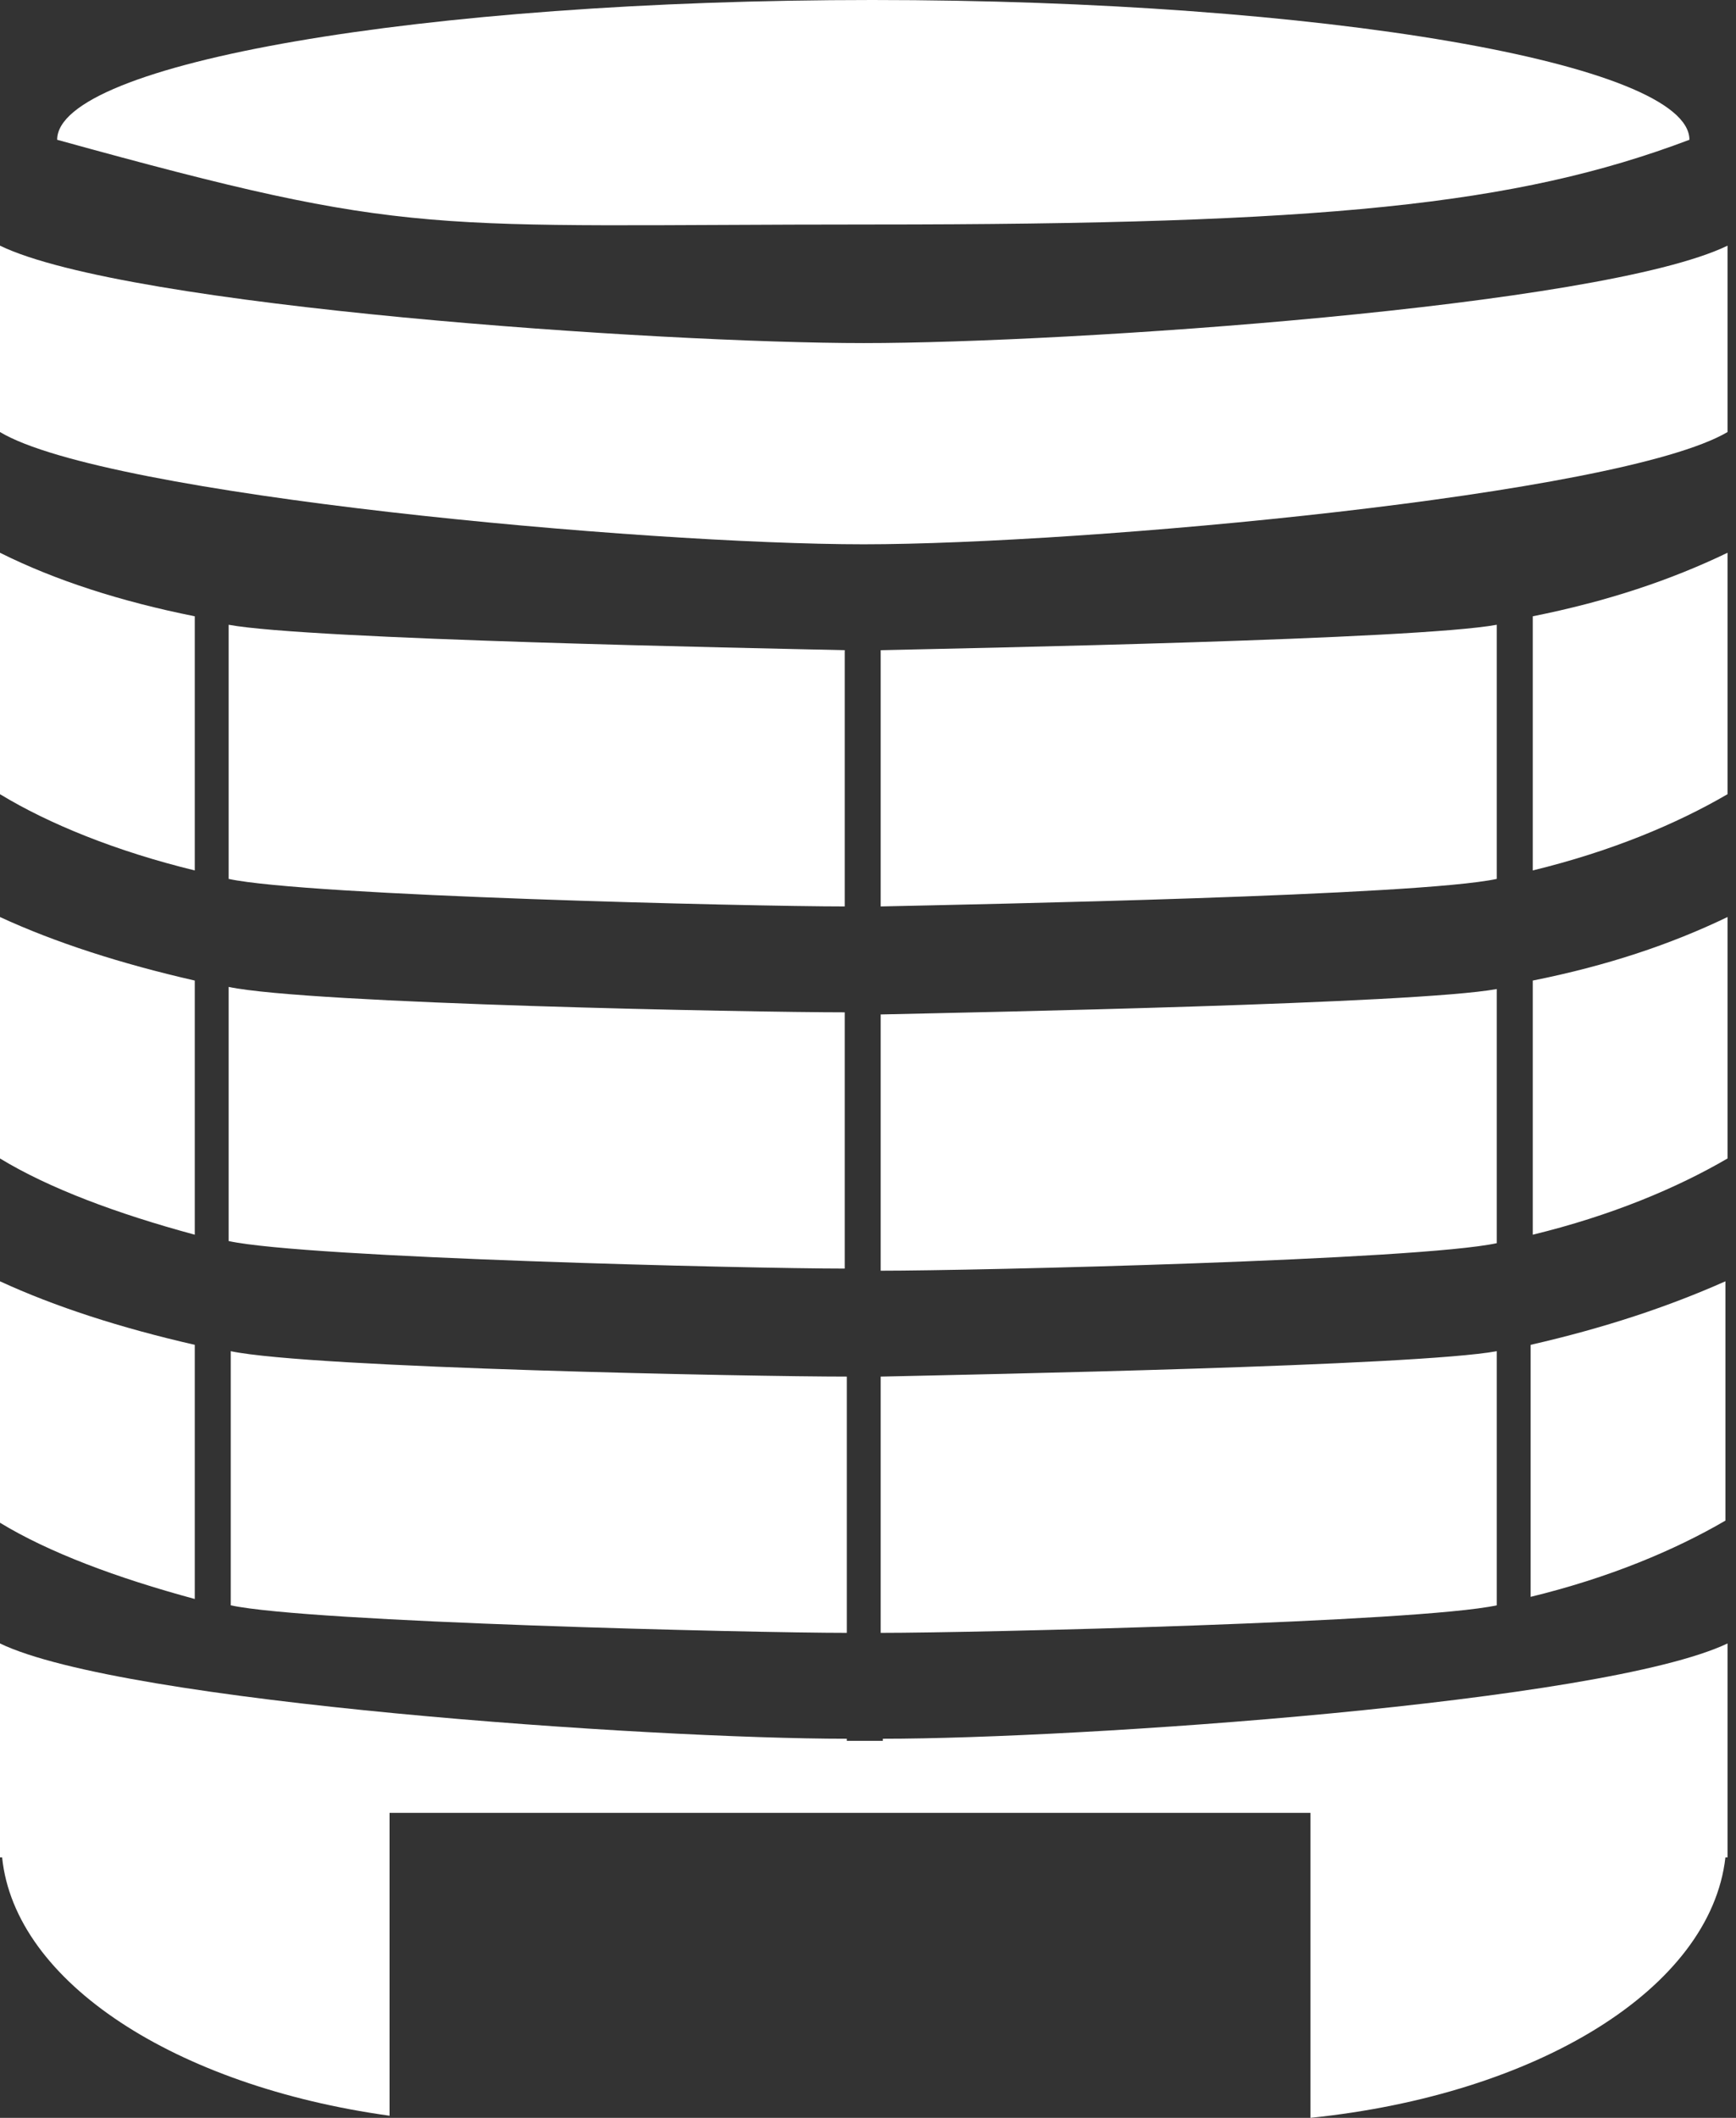 <svg height="100px" version="1.1" viewBox="0 0 82 100" width="82px" x="0px" xmlns:xlink="http://www.w3.org/1999/xlink" xmlns="http://www.w3.org/2000/svg" y="0px">
  <rect x="0" y="0" width="82" height="100" fill="#333333" stroke="none"/>
  <style type="text/css">
    <![CDATA[
    .icon {
      fill: #fff;
    }
    ]]>
  </style>
  <path class="icon"
    d="M9.2,41.1c-3.7-0.9-6.9-2.2-9.2-3.6V26.1c2.6,1.3,5.7,2.3,9.2,3V41.1z M9.2,46.3c-3.5-0.8-6.6-1.8-9.2-3v11.4
	c2.3,1.4,5.5,2.6,9.2,3.6V46.3z M39.9,47.8c-4.4,0-25.3-0.4-29.1-1.2v12c3.7,0.8,24.6,1.3,29.1,1.3V47.8z M70.7,46.7
	c-3.8,0.7-24.7,1.1-29.1,1.2V60c4.5,0,25.4-0.5,29.1-1.3V46.7z M81.6,20.4v-8.8c-6,2.9-31.2,4.6-40.8,4.6S6,14.5,0,11.6v8.8
	c5,3,30.4,5.3,40.8,5.3C51.1,25.7,76.5,23.4,81.6,20.4z M39.9,30.7c-4.4-0.1-25.3-0.5-29.1-1.2v12c3.7,0.8,24.6,1.3,29.1,1.3V30.7z
	 M81.6,43.3c-2.7,1.3-5.7,2.3-9.2,3v12c3.7-0.9,6.8-2.2,9.2-3.6V43.3z M70.7,29.5c-3.8,0.7-24.7,1.1-29.1,1.2v12.1
	c4.5-0.1,25.4-0.5,29.1-1.3V29.5z M18.4,99.9V85.6h43.5V100c10.7-1.1,18.9-6.1,19.6-12.3h0.1V77.6c-5.9,2.8-30.7,4.5-39.9,4.5v0.1
	h-1.7v-0.1C30.7,82.1,5.8,80.4,0,77.6v10.1h0.1C0.7,93.6,8.3,98.5,18.4,99.9z M72.3,75.4c3.7-0.9,6.8-2.2,9.2-3.6V60.5
	c-2.7,1.2-5.7,2.2-9.2,3V75.4z M41.6,77.1c4.5,0,25.4-0.5,29.1-1.3v-12C66.9,64.5,46,64.9,41.6,65V77.1z M9.2,63.5
	c-3.5-0.8-6.6-1.8-9.2-3v11.4c2.3,1.4,5.5,2.6,9.2,3.6V63.5z M10.9,75.8c3.7,0.8,24.6,1.3,29.1,1.3V65c-4.4,0-25.3-0.4-29.1-1.2
	V75.8z M81.6,26.1c-2.7,1.3-5.7,2.3-9.2,3v12c3.7-0.9,6.8-2.2,9.2-3.6V26.1z M41.2,10.6c21.3,0,30.4-0.9,38.6-4
	C79.8,3,62.5,0,41.2,0S2.7,3,2.7,6.6C19.7,11.3,19.9,10.6,41.2,10.6z"/>
</svg>

